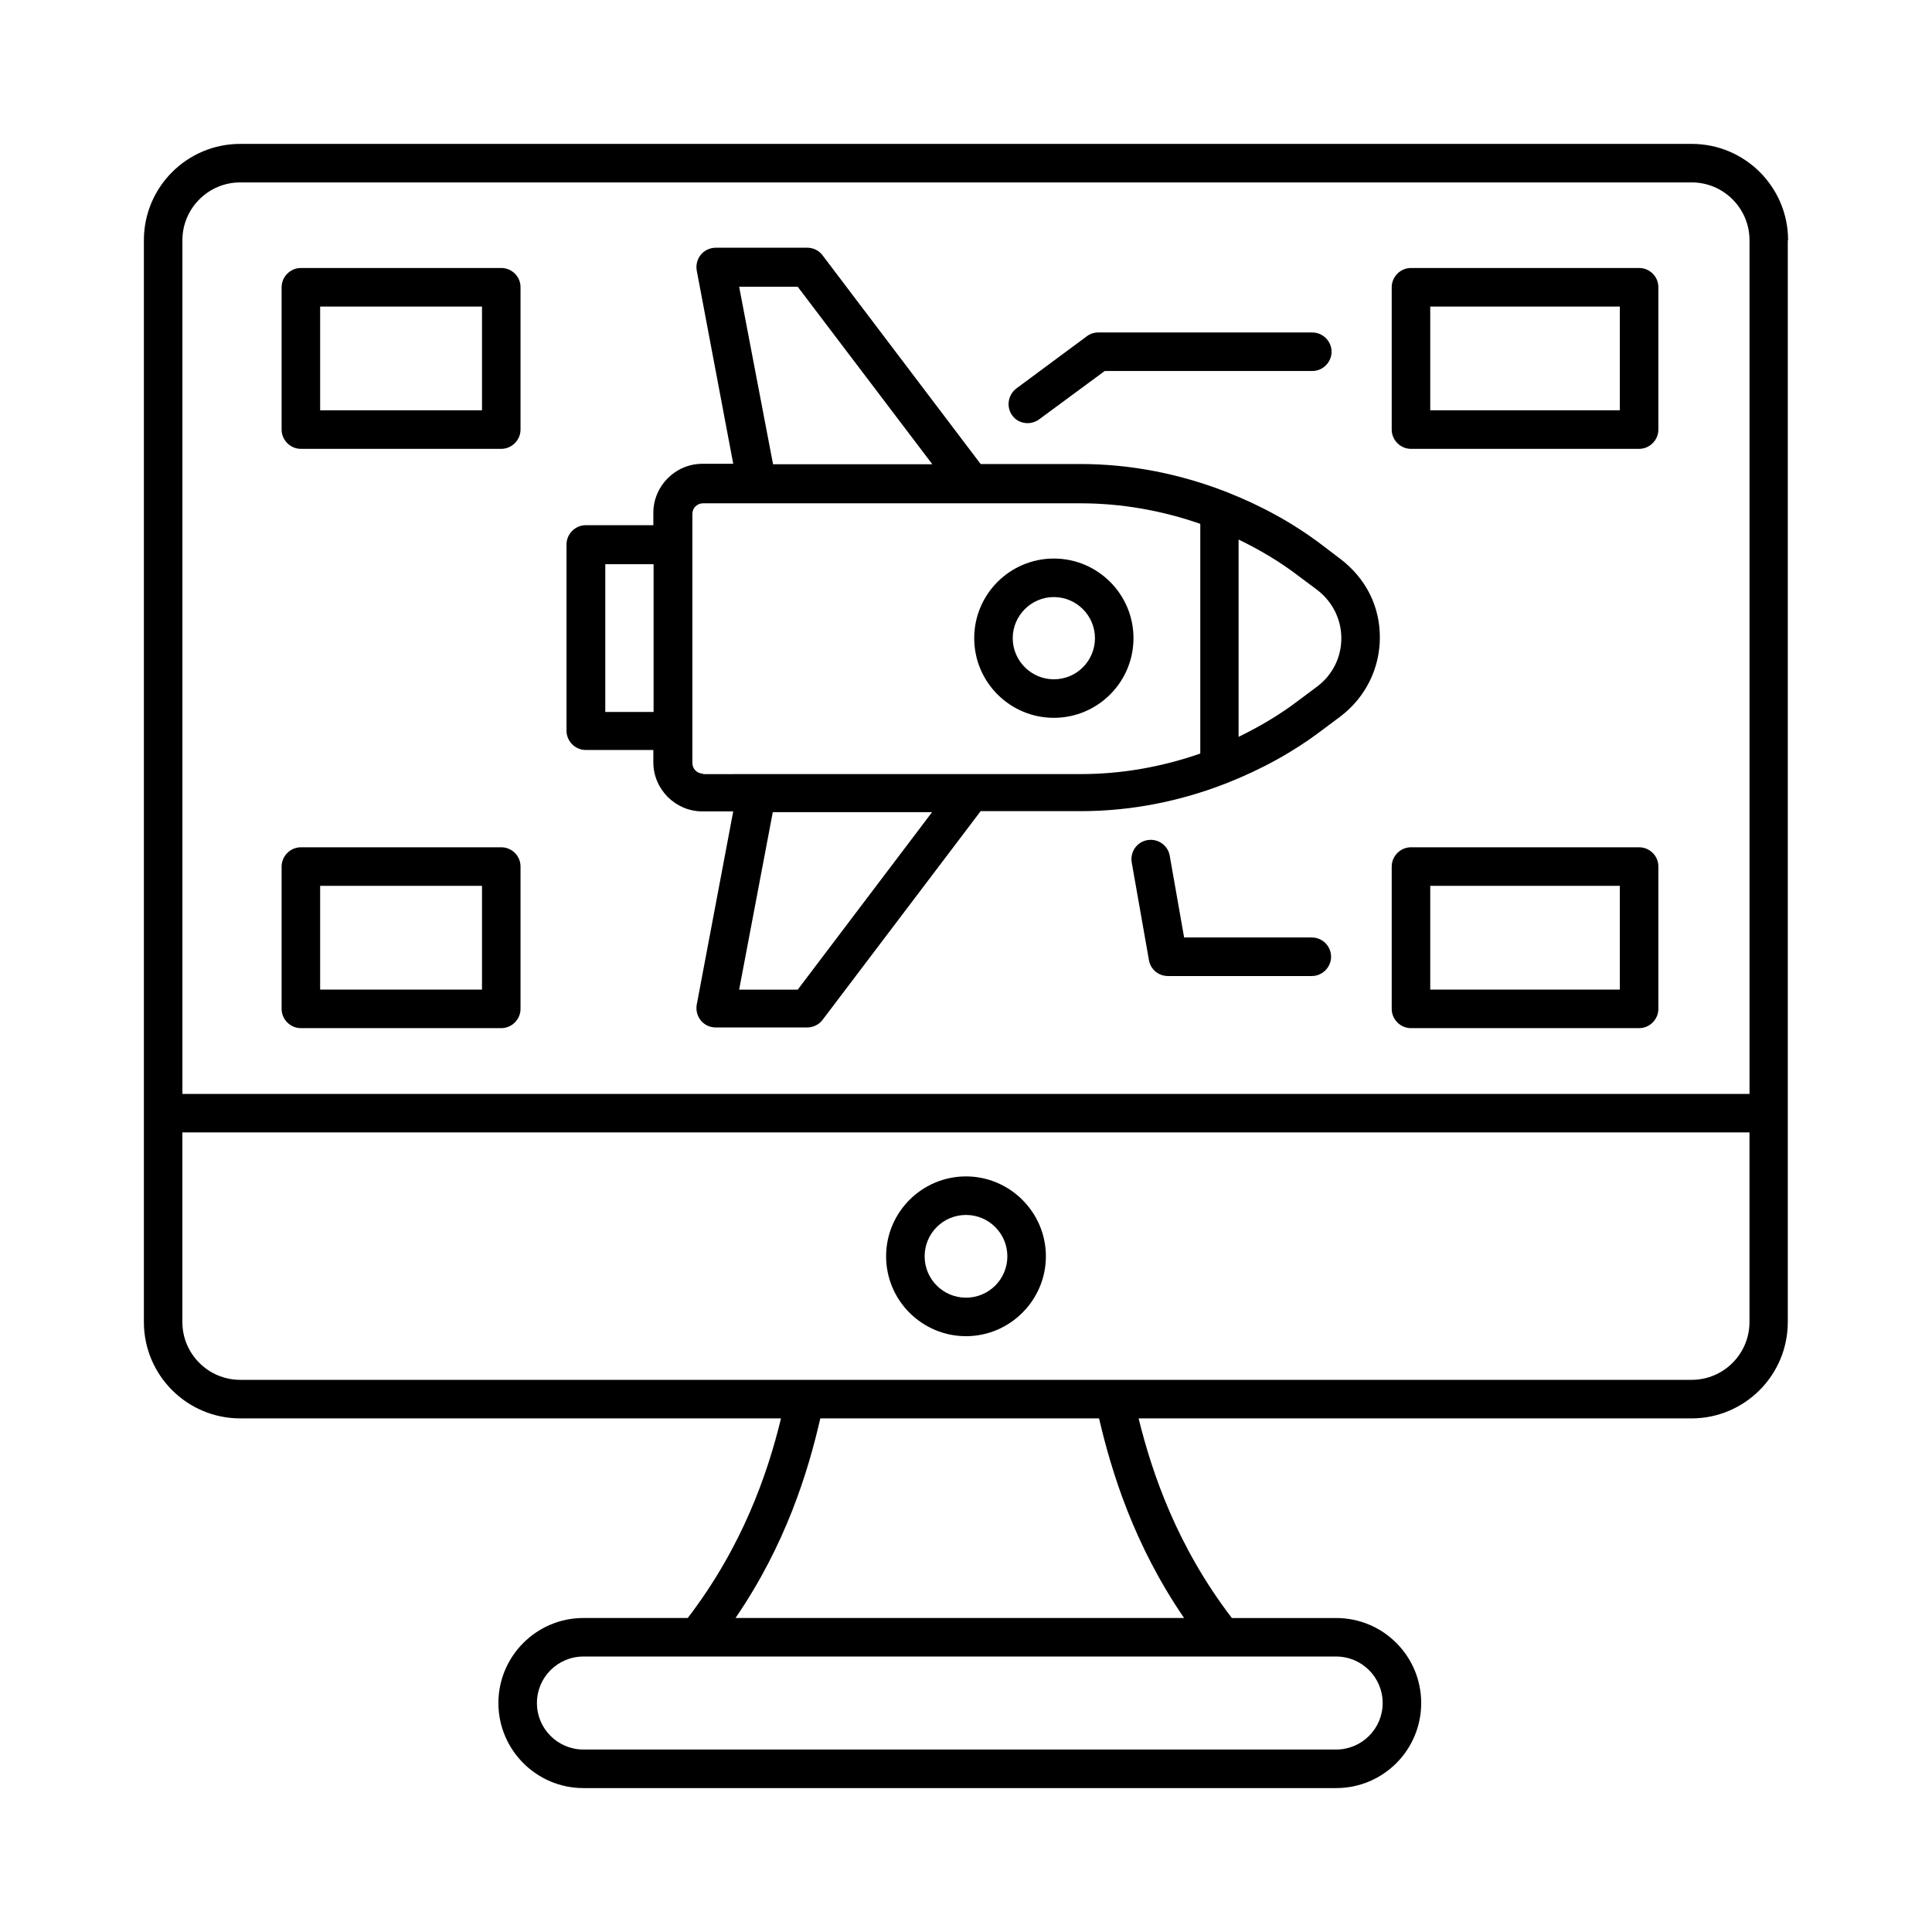 <?xml version="1.0" encoding="UTF-8"?>
<!-- Uploaded to: ICON Repo, www.svgrepo.com, Generator: ICON Repo Mixer Tools -->
<svg fill="#000000" width="800px" height="800px" version="1.1" viewBox="144 144 512 512" xmlns="http://www.w3.org/2000/svg">
 <g>
  <path d="m617.86 207.66c0-14.09-11.438-25.527-25.531-25.527h-384.67c-14.09 0-25.527 11.438-25.527 25.527v231.28 0.066 55.352c0 14.094 11.438 25.531 25.531 25.531h143.31c-3.539 14.637-10.211 33.973-24.715 52.898h-27.641c-12.461 0-22.535 10.145-22.535 22.535 0 12.395 10.074 22.539 22.535 22.539h199.48c12.461 0 22.535-10.078 22.535-22.535 0-12.461-10.078-22.535-22.535-22.535h-27.641c-14.5-18.926-21.105-38.262-24.715-52.898h146.51c14.094 0 25.531-11.438 25.531-25.531v-55.281-0.066-231.35zm-425.52 0c0-8.441 6.875-15.32 15.32-15.32h384.66c8.441 0 15.32 6.875 15.32 15.32v226.24h-415.3zm318.08 387.66c0 6.809-5.516 12.324-12.324 12.324h-199.48c-6.809 0-12.324-5.516-12.324-12.324s5.516-12.324 12.324-12.324h199.48c6.809 0 12.324 5.516 12.324 12.324zm-52.629-22.535h-118.87c13.277-19.402 19.199-38.602 22.469-52.898h73.871c3.332 14.293 9.254 33.492 22.531 52.898zm134.53-63.113h-384.67c-8.441 0-15.32-6.875-15.32-15.32v-50.246h415.3v50.246c0.004 8.445-6.871 15.32-15.312 15.32z"/>
  <path d="m400 455.76c-11.641 0-21.172 9.465-21.172 21.172 0 11.711 9.531 21.172 21.172 21.172s21.172-9.531 21.172-21.172c0-11.641-9.531-21.172-21.172-21.172zm0 32.137c-6.059 0-10.961-4.902-10.961-10.961s4.902-10.961 10.961-10.961 10.961 4.902 10.961 10.961-4.902 10.961-10.961 10.961z"/>
  <path d="m499.26 292.16-4.832-3.676c-7.691-5.856-16.203-10.484-25.191-14.023-0.137-0.066-0.203-0.066-0.34-0.137-12.254-4.766-25.328-7.352-38.465-7.352h-26.551l-41.871-55.281c-0.953-1.293-2.449-2.043-4.086-2.043h-24.238c-1.496 0-2.996 0.68-3.949 1.84-0.953 1.156-1.363 2.723-1.09 4.223l9.668 51.199h-8.168c-7.148 0-13.004 5.856-13.004 13.004v3.269h-17.906c-2.793 0-5.106 2.316-5.106 5.106v49.359c0 2.793 2.316 5.106 5.106 5.106h17.906v3.269c0 7.148 5.856 13.004 13.004 13.004h8.168l-9.668 51.199c-0.273 1.496 0.137 3.062 1.09 4.223 0.953 1.156 2.383 1.84 3.949 1.84h24.238c1.566 0 3.133-0.75 4.086-2.043l41.871-55.281h26.551c13.207 0 26.281-2.586 38.465-7.352 0.137-0.066 0.203-0.066 0.34-0.137 8.988-3.539 17.496-8.168 25.191-14.023l4.832-3.609c6.606-5.039 10.418-12.664 10.418-20.969 0-8.324-3.812-15.676-10.418-20.715zm-159.38-72.168h15.523l35.676 47.043h-42.211zm-35.473 112.68v-39.148h12.801v39.148zm50.996 73.598h-15.523l8.918-47.043h42.211zm-25.125-57.258c-1.566 0-2.793-1.293-2.793-2.793v-66.043c0-1.566 1.293-2.793 2.793-2.793h100.15c10.758 0 21.516 1.906 31.66 5.445v60.867c-10.145 3.539-20.832 5.445-31.66 5.445l-100.15 0.008zm162.79-23.078-4.832 3.609c-4.969 3.812-10.418 7.012-16 9.734v-52.289c5.652 2.723 11.031 5.922 16 9.734l4.832 3.609c4.016 3.062 6.398 7.762 6.398 12.801 0.004 5.039-2.312 9.734-6.398 12.801z"/>
  <path d="m423.28 292.02c-11.641 0-21.105 9.465-21.105 21.105s9.465 21.105 21.105 21.105 21.105-9.465 21.105-21.105-9.461-21.105-21.105-21.105zm0 32c-5.992 0-10.895-4.902-10.895-10.895s4.902-10.895 10.895-10.895 10.895 4.902 10.895 10.895-4.832 10.895-10.895 10.895z"/>
  <path d="m491.64 392.44h-33.836l-3.812-21.648c-0.477-2.793-3.133-4.629-5.922-4.152-2.793 0.477-4.629 3.133-4.152 5.922l4.562 25.871c0.41 2.449 2.519 4.223 5.039 4.223h38.125c2.793 0 5.106-2.316 5.106-5.106-0.004-2.793-2.25-5.109-5.109-5.109z"/>
  <path d="m416.34 256.14c1.02 0 2.109-0.34 3.062-1.02l17.359-12.801h55.012c2.793 0 5.106-2.316 5.106-5.106 0-2.793-2.316-5.106-5.106-5.106h-56.711c-1.09 0-2.18 0.34-3.062 1.02l-18.656 13.82c-2.246 1.703-2.723 4.902-1.09 7.148 0.953 1.363 2.519 2.043 4.086 2.043z"/>
  <path d="m578.38 368.54h-60.457c-2.793 0-5.106 2.316-5.106 5.106v37.719c0 2.793 2.316 5.106 5.106 5.106h60.457c2.793 0 5.106-2.316 5.106-5.106v-37.719c0-2.856-2.316-5.106-5.106-5.106zm-5.106 37.719h-50.246v-27.504h50.246z"/>
  <path d="m578.38 215.02h-60.457c-2.793 0-5.106 2.316-5.106 5.106v37.719c0 2.793 2.316 5.106 5.106 5.106h60.457c2.793 0 5.106-2.316 5.106-5.106v-37.719c0-2.859-2.316-5.106-5.106-5.106zm-5.106 37.719h-50.246v-27.504h50.246z"/>
  <path d="m276.84 368.54h-53.105c-2.793 0-5.106 2.316-5.106 5.106v37.719c0 2.793 2.316 5.106 5.106 5.106h53.105c2.793 0 5.106-2.316 5.106-5.106v-37.719c0.004-2.856-2.312-5.106-5.106-5.106zm-5.106 37.719h-42.891v-27.504h42.891z"/>
  <path d="m276.84 215.02h-53.105c-2.793 0-5.106 2.316-5.106 5.106v37.719c0 2.793 2.316 5.106 5.106 5.106h53.105c2.793 0 5.106-2.316 5.106-5.106v-37.719c0.004-2.859-2.312-5.106-5.106-5.106zm-5.106 37.719h-42.891v-27.504h42.891z"/>
 </g>
</svg>